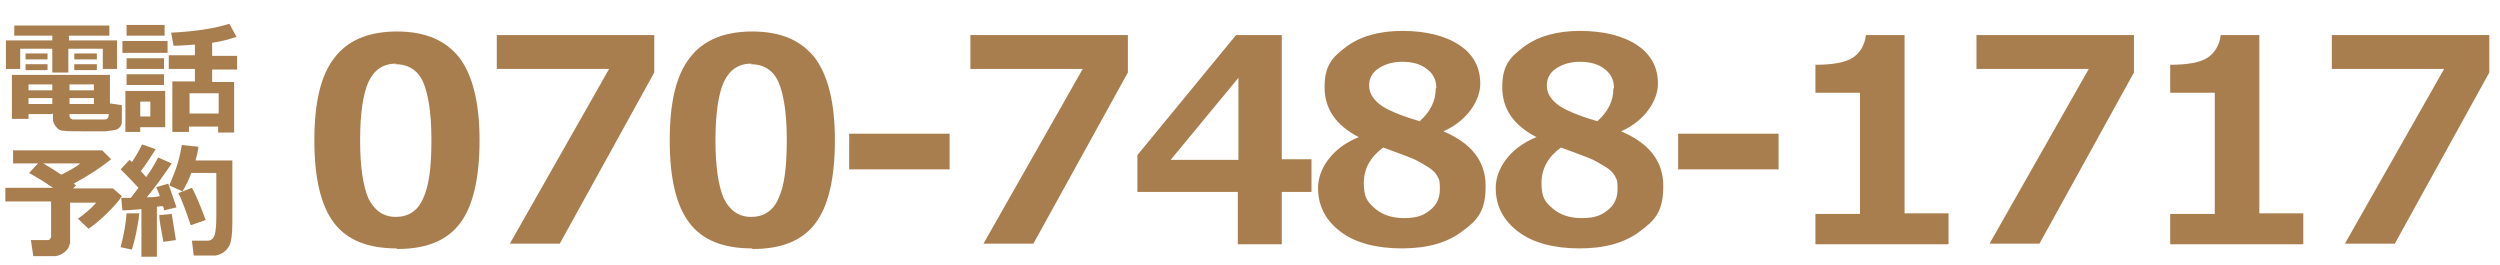 <?xml version="1.0" encoding="UTF-8"?>
<svg xmlns="http://www.w3.org/2000/svg" version="1.1" viewBox="0 0 420.7 44.6">
  <defs>
    <style>
      .cls-1 {
        fill: #a87e4e;
      }
    </style>
  </defs>
  <!-- Generator: Adobe Illustrator 28.7.1, SVG Export Plug-In . SVG Version: 1.2.0 Build 142)  -->
  <g>
    <g id="_レイヤー_1" data-name="レイヤー_1">
      <g>
        <path class="cls-1" d="M66.7,41.8c-4.8,0-8.3-1.4-10.5-4.3-2.2-2.9-3.3-7.5-3.3-13.9s1.1-11,3.4-13.9c2.2-2.9,5.7-4.4,10.5-4.4s8.2,1.5,10.5,4.4c2.2,2.9,3.4,7.5,3.4,13.9s-1.1,11.1-3.3,14c-2.2,2.9-5.7,4.3-10.5,4.3ZM66.7,10.7c-2.2,0-3.7,1-4.7,3.1-.9,2-1.4,5.3-1.4,9.8s.5,7.7,1.4,9.8c1,2,2.5,3.1,4.6,3.1s3.7-1,4.6-3.1c1-2.1,1.4-5.3,1.4-9.8s-.5-7.7-1.4-9.8c-.9-2-2.5-3-4.7-3Z"/>
        <path class="cls-1" d="M110.1,12.2l-15.9,28.8h-8.4l16.7-29.4h-18.9v-5.7h26.5v6.2Z"/>
        <path class="cls-1" d="M126.5,41.8c-4.8,0-8.3-1.4-10.5-4.3-2.2-2.9-3.3-7.5-3.3-13.9s1.1-11,3.4-13.9c2.2-2.9,5.7-4.4,10.5-4.4s8.2,1.5,10.5,4.4c2.2,2.9,3.4,7.5,3.4,13.9s-1.1,11.1-3.3,14c-2.2,2.9-5.7,4.3-10.5,4.3ZM126.5,10.7c-2.2,0-3.7,1-4.7,3.1-.9,2-1.4,5.3-1.4,9.8s.5,7.7,1.4,9.8c1,2,2.5,3.1,4.6,3.1s3.7-1,4.6-3.1c1-2.1,1.4-5.3,1.4-9.8s-.5-7.7-1.4-9.8c-.9-2-2.5-3-4.7-3Z"/>
        <path class="cls-1" d="M159.8,28.5h-16.9v-6h16.9v6Z"/>
        <path class="cls-1" d="M189.8,12.2l-15.9,28.8h-8.4l16.7-29.4h-18.9v-5.7h26.5v6.2Z"/>
        <path class="cls-1" d="M220.7,32.3h-5v8.8h-7.4v-8.8h-16.9v-6.2l16.6-20.2h7.7v20.9h5v5.4ZM208.4,26.9v-13.8l-11.4,13.8h11.4Z"/>
        <path class="cls-1" d="M228.7,23.1h0c-3.9-2-5.8-4.8-5.8-8.4s1.2-5,3.6-6.8,5.6-2.7,9.5-2.7,7.2.8,9.6,2.4,3.5,3.8,3.5,6.5-2.1,6.2-6.2,8h0c4.7,2,7.1,5,7.1,9.2s-1.3,5.7-3.9,7.6c-2.6,2-6,2.9-10.2,2.9s-7.8-.9-10.3-2.8c-2.5-1.9-3.8-4.3-3.8-7.4s2.3-6.7,6.8-8.5ZM232.8,24.8c-2.2,1.6-3.3,3.6-3.3,6s.6,3.2,1.9,4.3c1.3,1.1,2.9,1.6,4.9,1.6s3.2-.4,4.3-1.3c1.2-.9,1.7-2.1,1.7-3.6s-.1-1.5-.4-2.1-.8-1.1-1.6-1.6c-.8-.5-1.5-.9-2.1-1.2-.6-.3-2.5-1-5.5-2.1ZM241.7,14.8c0-1.3-.5-2.4-1.6-3.2-1-.8-2.4-1.2-4.1-1.2s-2.9.4-4,1.1c-1.1.7-1.6,1.7-1.6,2.9s.6,2.2,1.7,3.1c1.1.9,3.4,1.9,6.8,2.9,1.8-1.6,2.7-3.4,2.7-5.5Z"/>
        <path class="cls-1" d="M258.6,23.1h0c-3.9-2-5.8-4.8-5.8-8.4s1.2-5,3.6-6.8,5.6-2.7,9.5-2.7,7.2.8,9.6,2.4,3.5,3.8,3.5,6.5-2.1,6.2-6.2,8h0c4.7,2,7.1,5,7.1,9.2s-1.3,5.7-3.9,7.6c-2.6,2-6,2.9-10.2,2.9s-7.8-.9-10.3-2.8c-2.5-1.9-3.8-4.3-3.8-7.4s2.3-6.7,6.8-8.5ZM262.7,24.8c-2.2,1.6-3.3,3.6-3.3,6s.6,3.2,1.9,4.3c1.3,1.1,2.9,1.6,4.9,1.6s3.2-.4,4.3-1.3c1.2-.9,1.7-2.1,1.7-3.6s-.1-1.5-.4-2.1-.8-1.1-1.6-1.6c-.8-.5-1.5-.9-2.1-1.2-.6-.3-2.5-1-5.5-2.1ZM271.6,14.8c0-1.3-.5-2.4-1.6-3.2-1-.8-2.4-1.2-4.1-1.2s-2.9.4-4,1.1c-1.1.7-1.6,1.7-1.6,2.9s.6,2.2,1.7,3.1c1.1.9,3.4,1.9,6.8,2.9,1.8-1.6,2.7-3.4,2.7-5.5Z"/>
        <path class="cls-1" d="M299.3,28.5h-16.9v-6h16.9v6Z"/>
        <path class="cls-1" d="M327.8,41.1h-22.3v-5.1h7.5V15.6h-7.5v-4.7c3,0,5.1-.4,6.3-1.2s2-2.1,2.2-3.8h6.5v30h7.4v5.1Z"/>
        <path class="cls-1" d="M359.1,12.2l-15.9,28.8h-8.4l16.7-29.4h-18.9v-5.7h26.5v6.2Z"/>
        <path class="cls-1" d="M387.5,41.1h-22.3v-5.1h7.5V15.6h-7.5v-4.7c3,0,5.1-.4,6.3-1.2s2-2.1,2.2-3.8h6.5v30h7.4v5.1Z"/>
        <path class="cls-1" d="M418.9,12.2l-15.9,28.8h-8.4l16.7-29.4h-18.9v-5.7h26.5v6.2Z"/>
      </g>
      <g>
        <path class="cls-1" d="M19.7,11.6h-2.4v-3.4h-5.8v4h-2.7v-4H3.4v3.4H1v-4.8h7.8v-.8H2.4v-1.7h16v1.7h-6.8v.8h8.1v4.8ZM8.8,19.2h-4v.8H2v-7.4h16.5v4.8l2,.3v2.5c0,.4,0,.8-.2,1-.2.3-.4.5-.7.6-.3.1-1,.2-1.9.3-.9,0-2,0-3.1,0-2.1,0-3.4,0-3.9-.1-.6,0-1-.3-1.3-.7-.3-.4-.5-.8-.5-1.3v-1ZM8,10h-3.7v-1h3.7v1ZM8,11.8h-3.7v-1h3.7v1ZM4.8,15.2h4v-1h-4v1ZM8.8,16.5h-4v1h4v-1ZM11.7,15.2h4.1v-1h-4.1v1ZM15.8,16.5h-4.1v1h4.1v-1ZM18.3,19.2h-6.6v.3c0,.3.2.5.5.6.3,0,1.1,0,2.2,0s1.3,0,2,0c.7,0,1.1,0,1.3,0,.1,0,.3,0,.4-.2.1,0,.2-.3.2-.7ZM16.3,10h-3.8v-1h3.8v1ZM16.3,11.8h-3.8v-1h3.8v1Z"/>
        <path class="cls-1" d="M28.2,8.9h-7.6v-2h7.6v2ZM27.8,21.4h-4.2v.8h-2.5v-6.9h6.7v6.1ZM27.7,6h-6.4v-1.8h6.4v1.8ZM27.6,11.6h-6.3v-1.8h6.3v1.8ZM27.6,14.3h-6.3v-1.8h6.3v1.8ZM25.3,19.6v-2.5h-1.7v2.5h1.7ZM36.7,21.3h-4.9v.9h-2.8v-8.5h3.8v-2.1h-4.4v-2.3h4.4v-1.8c-1.3.1-2.5.2-3.6.2l-.4-2.2c4-.2,7.3-.7,9.8-1.5l1.2,2.2c-1.2.4-2.6.8-4.1,1v2.2h4.2v2.3h-4.2v2.1h3.7v8.5h-2.7v-.8ZM31.9,19.1h4.9v-3.4h-4.9v3.4Z"/>
        <path class="cls-1" d="M11.7,41c0,.5-.3,1-.8,1.4-.5.4-1.1.7-1.7.7h-3.6l-.4-2.7h2.8c.2,0,.3,0,.4-.2.1-.1.2-.2.2-.4v-5.9H.9v-2.3h8c-1.4-1-2.8-1.8-4-2.5l1.5-1.6H2.2v-2.2h15l1.5,1.5c-1.6,1.3-3.7,2.7-6.3,4.1.1.1.3.2.4.3l-.5.5h6.7l1.5,1.3c-.4.7-1.2,1.6-2.4,2.8s-2.2,2-3.2,2.7l-1.8-1.7c1.2-.8,2.3-1.8,3.1-2.7h-4.4v7.1ZM7.3,27.5c1,.6,2,1.2,3,1.9,1.4-.7,2.5-1.3,3.2-1.9h-6.2Z"/>
        <path class="cls-1" d="M23.4,36c0,1-.3,2-.5,3.3-.3,1.2-.5,2.1-.7,2.7l-1.9-.4c.6-2.3.9-4.2,1-5.7h2.2ZM26.4,43.2h-2.6v-8c-1.4.1-2.4.2-3.2.2l-.2-2.1c.4,0,.9,0,1.6,0,.3-.4.8-1,1.3-1.7-.9-1-1.9-2-3-3.1l1.5-1.6c.1.1.3.2.4.4.7-1.1,1.3-2.1,1.7-3l2.3.8c-.8,1.3-1.6,2.5-2.5,3.7l.9,1c1-1.4,1.6-2.5,2-3.3l2.3,1c-1.3,1.9-2.7,3.9-4.2,5.7.7,0,1.4,0,2.2-.2-.3-.8-.5-1.3-.6-1.5l2-.6c.4,1,.8,2.3,1.4,4l-2.1.5c0-.1,0-.4-.2-.7-.2,0-.6,0-1,.1v8.3ZM29.6,40.4l-2.1.3c-.4-2.2-.7-3.6-.7-4.5l2.1-.2.7,4.4ZM32.6,43l-.3-2.5h2.6c.6,0,1-.3,1.2-.9.2-.6.3-1.6.3-3.2v-3.1s0-4.2,0-4.2h-4.2c-.4,1.1-.9,2.1-1.5,3.1l-2.2-1c.6-1.5,1.1-2.7,1.4-3.7.3-1,.5-2,.7-3.1l2.8.3c-.1.8-.3,1.6-.5,2.3h6.2c0,.5,0,1.3,0,2.4,0,4.3,0,7,0,8.2,0,1.8-.2,3-.4,3.5-.2.5-.6,1-1,1.3-.4.3-.9.5-1.4.6-.2,0-1.4,0-3.5,0ZM34.7,37l-2.6.9c-.8-2.3-1.4-4.1-2.1-5.4l2.3-.9c.6,1.1,1.4,2.9,2.3,5.4Z"/>
      </g>
    </g>
  </g>
</svg>